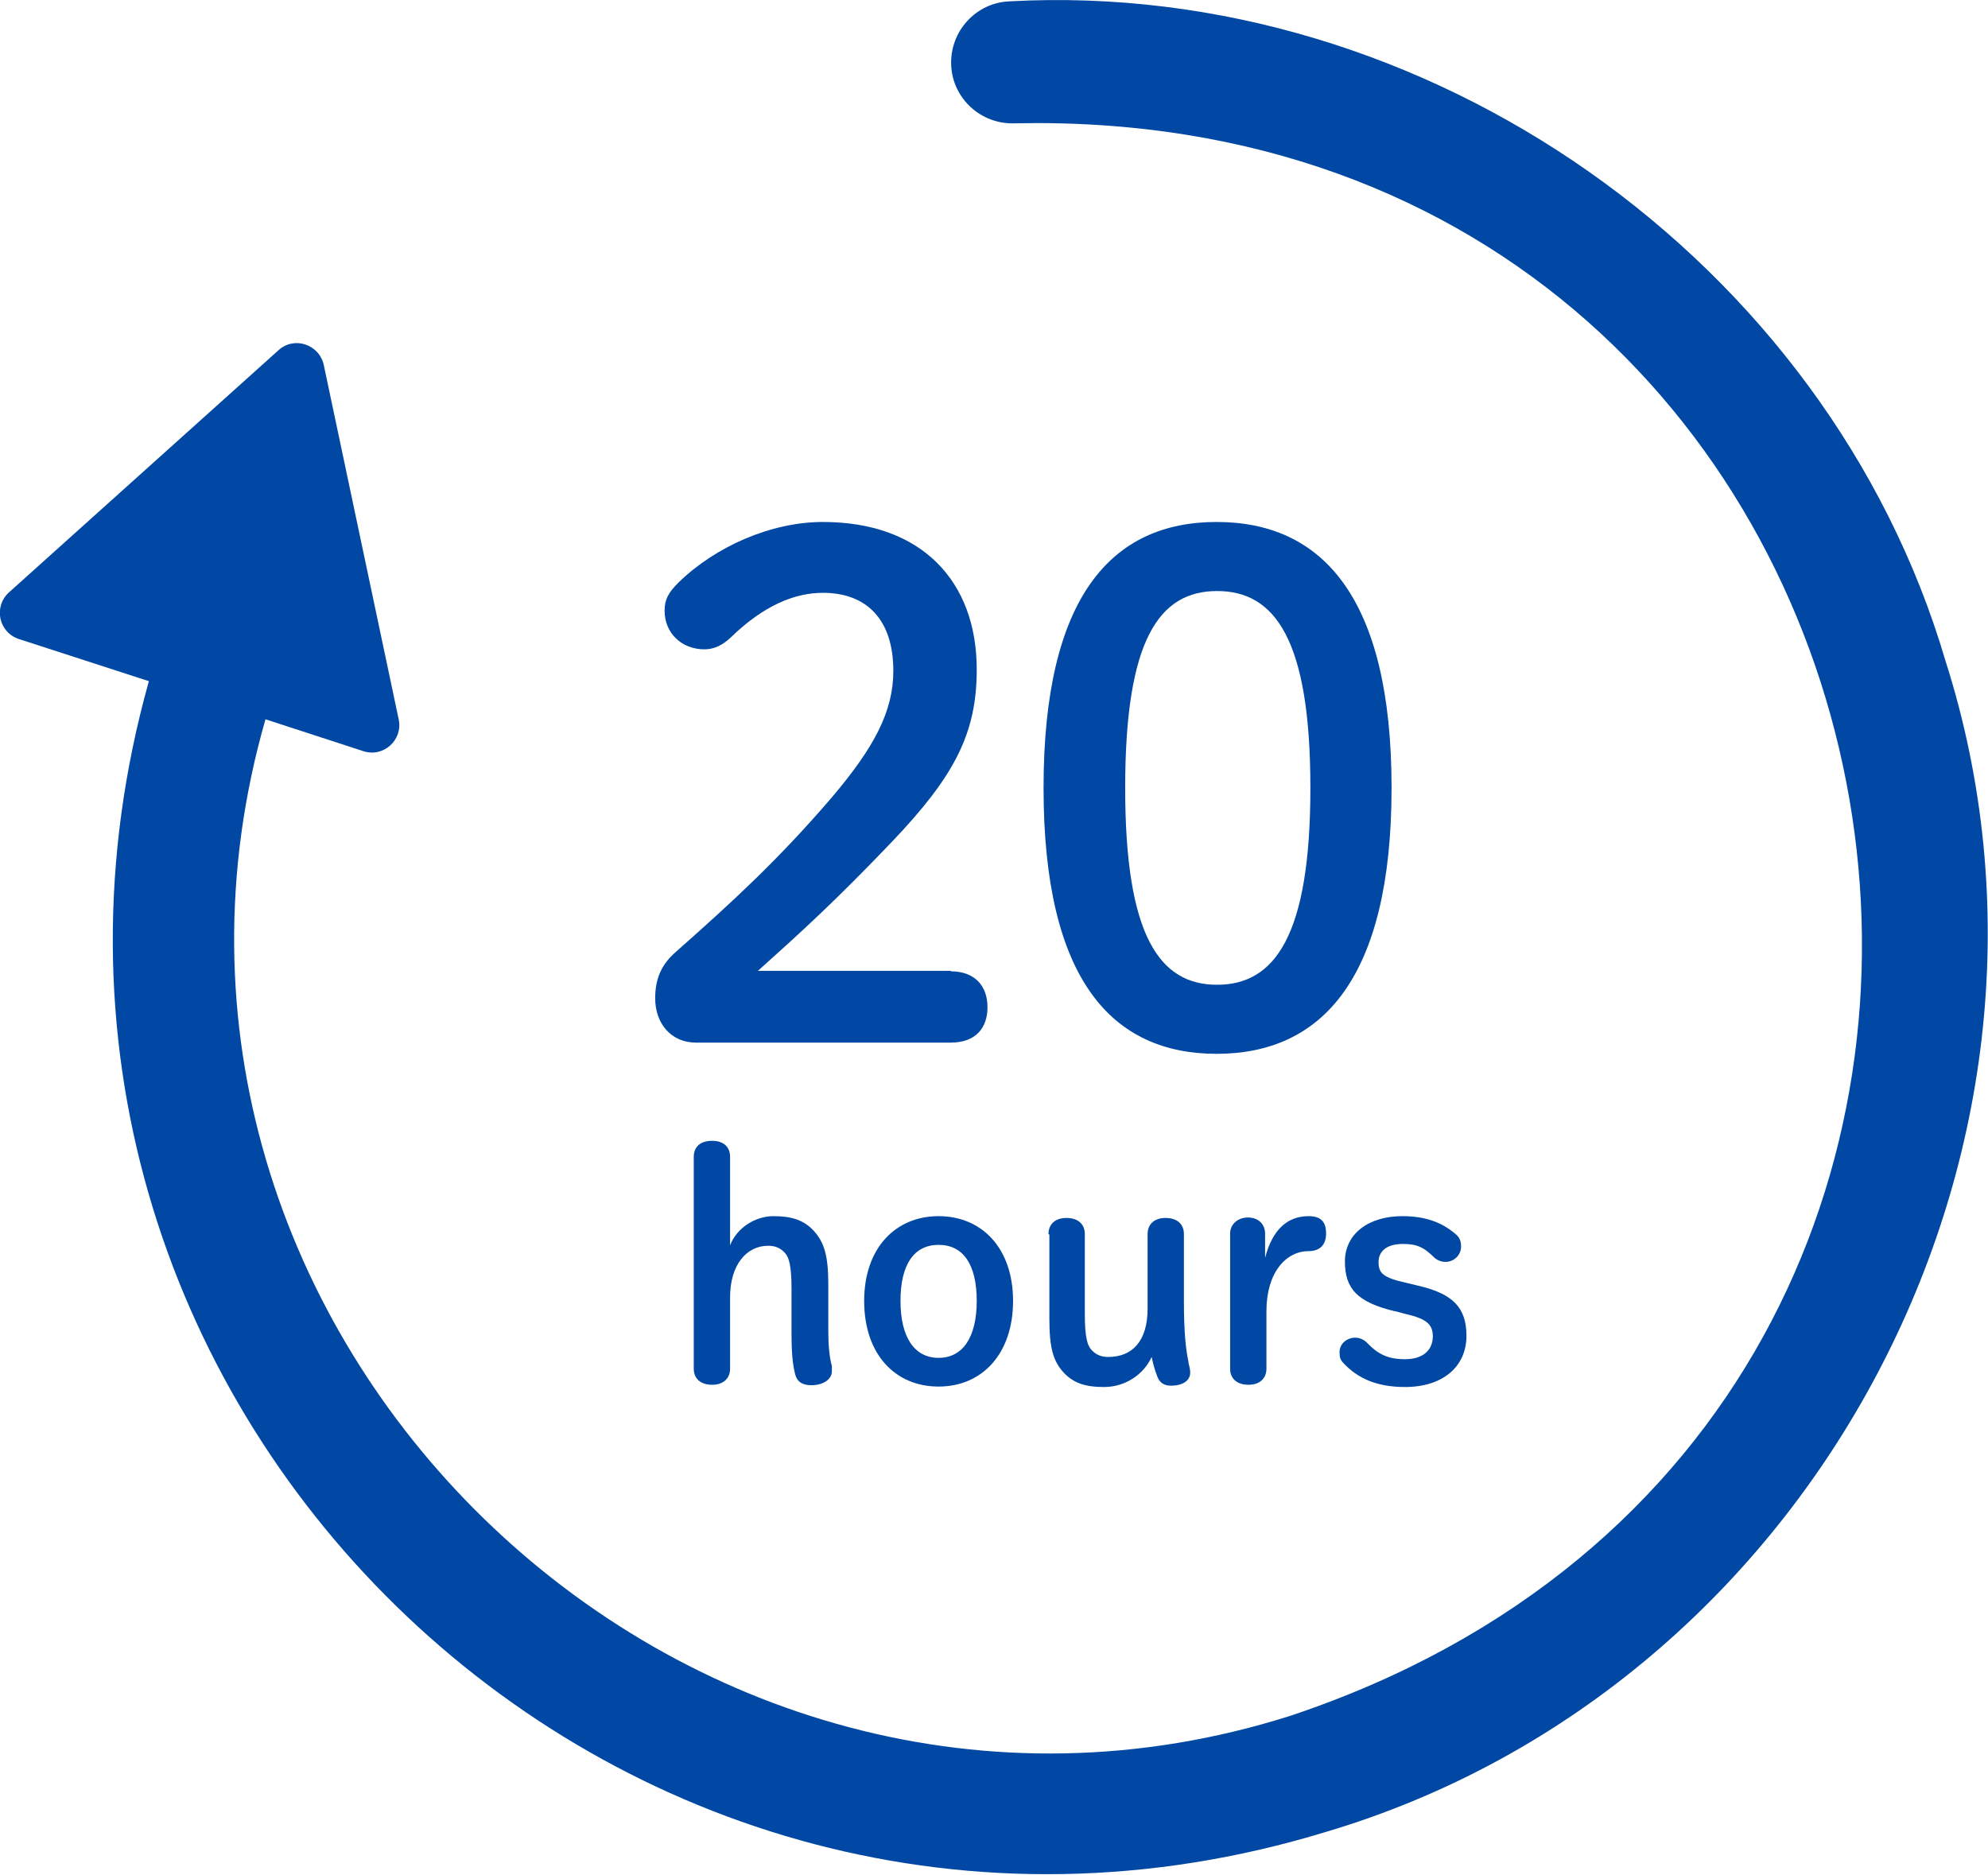 <?xml version="1.0" encoding="UTF-8"?>
<svg id="_レイヤー_2" data-name="レイヤー 2" xmlns="http://www.w3.org/2000/svg" viewBox="0 0 44.33 41.81">
  <defs>
    <style>
      .cls-1 {
        fill: #0048a3;
        stroke-width: 0px;
      }
    </style>
  </defs>
  <g id="_ページ" data-name="ページ">
    <g>
      <path class="cls-1" d="m21.21,1.45c.03.75.67,1.33,1.42,1.3,21.25-.45,26.32,28.77,6.15,35.51C15.24,42.56,2,29.68,5.92,16.04l2.18.71c.45.15.89-.25.79-.71l-1.67-7.9c-.1-.46-.66-.65-1.01-.33L.2,13.21c-.35.32-.23.89.22,1.04l2.9.94c-4.47,15.94,10.42,30.5,26.25,25.66,10.9-3.24,17.27-15.29,13.81-26.12C40.75,5.8,31.81-.48,22.51.03c-.75.03-1.33.67-1.3,1.42Z"/>
      <g>
        <path class="cls-1" d="m21.2,21.66c.55,0,.82.34.82.8s-.26.79-.82.79h-5.68c-.55,0-.91-.42-.91-.99,0-.45.15-.77.48-1.05,1.23-1.09,2.26-2.03,3.46-3.43.95-1.12,1.37-1.92,1.37-2.82,0-1.15-.6-1.74-1.57-1.74-.63,0-1.32.28-2.06,1-.18.17-.37.26-.58.26-.52,0-.89-.37-.89-.86,0-.25.08-.4.31-.63.82-.8,2.06-1.35,3.22-1.35,2.2,0,3.43,1.32,3.43,3.29,0,1.42-.49,2.37-1.88,3.83-1.28,1.34-2.03,2.02-3,2.89h4.31Z"/>
        <path class="cls-1" d="m31.03,17.57c0,4.26-1.56,5.93-3.9,5.93s-3.86-1.66-3.86-5.93,1.52-5.93,3.86-5.93,3.9,1.66,3.9,5.93Zm-5.94,0c0,3.31.77,4.39,2.05,4.39s2.08-1.08,2.08-4.39-.79-4.39-2.08-4.39-2.05,1.08-2.05,4.39Z"/>
      </g>
      <g>
        <path class="cls-1" d="m17.65,28.74c0-.52-.06-.69-.13-.78-.09-.11-.21-.18-.39-.18-.48,0-.85.42-.85,1.15v1.59c0,.22-.15.36-.4.36s-.41-.13-.41-.36v-4.72c0-.23.15-.36.41-.36s.4.14.4.36v1.97c.15-.39.56-.65.97-.65s.67.09.89.32c.23.25.33.54.33,1.19v1.06c0,.26.02.57.08.77,0,.03,0,.09,0,.12,0,.17-.18.31-.46.31-.2,0-.32-.08-.36-.25-.06-.23-.08-.52-.08-.88v-1.02Z"/>
        <path class="cls-1" d="m19.27,29.01c0-1.18.7-1.89,1.66-1.89s1.66.71,1.66,1.89-.69,1.91-1.66,1.91-1.66-.72-1.66-1.91Zm2.51,0c0-.81-.3-1.25-.85-1.25s-.85.44-.85,1.25.31,1.27.85,1.27.85-.46.85-1.27Z"/>
        <path class="cls-1" d="m23.38,27.52c0-.22.15-.36.4-.36s.41.13.41.36v1.78c0,.52.06.69.13.78.09.11.21.18.39.18.53,0,.88-.34.88-1.08v-1.66c0-.22.15-.36.4-.36s.41.13.41.36v1.52c0,.63.04,1.05.1,1.32,0,.06.04.14.04.25,0,.18-.17.29-.43.29-.17,0-.27-.08-.32-.25-.04-.1-.08-.25-.11-.39-.17.38-.58.67-1.06.67-.43,0-.68-.09-.9-.32-.23-.25-.32-.54-.32-1.19v-1.89Z"/>
        <path class="cls-1" d="m28.24,30.52c0,.22-.15.36-.4.36s-.41-.13-.41-.36v-3.01c0-.21.17-.36.4-.36s.38.15.38.36v.54c.16-.62.49-.93.97-.93.29,0,.39.14.39.39,0,.24-.13.39-.39.39-.5,0-.94.47-.94,1.34v1.28Z"/>
        <path class="cls-1" d="m31.1,29.24c-.83-.2-1.11-.5-1.11-1.11s.52-1.01,1.28-1.01c.5,0,.88.13,1.2.41.08.07.11.15.11.27,0,.18-.15.34-.35.34-.08,0-.17-.03-.24-.09-.25-.25-.41-.31-.71-.31-.39,0-.54.19-.54.4,0,.25.09.35.63.47l.25.06c.78.18,1.08.49,1.08,1.12,0,.68-.52,1.14-1.37,1.14-.64,0-1.06-.2-1.37-.53-.07-.07-.09-.13-.09-.25,0-.18.16-.32.35-.32.1,0,.19.04.27.12.24.25.46.36.84.36.41,0,.62-.21.62-.51,0-.26-.13-.39-.61-.5l-.23-.06Z"/>
      </g>
    </g>
  </g>
</svg>